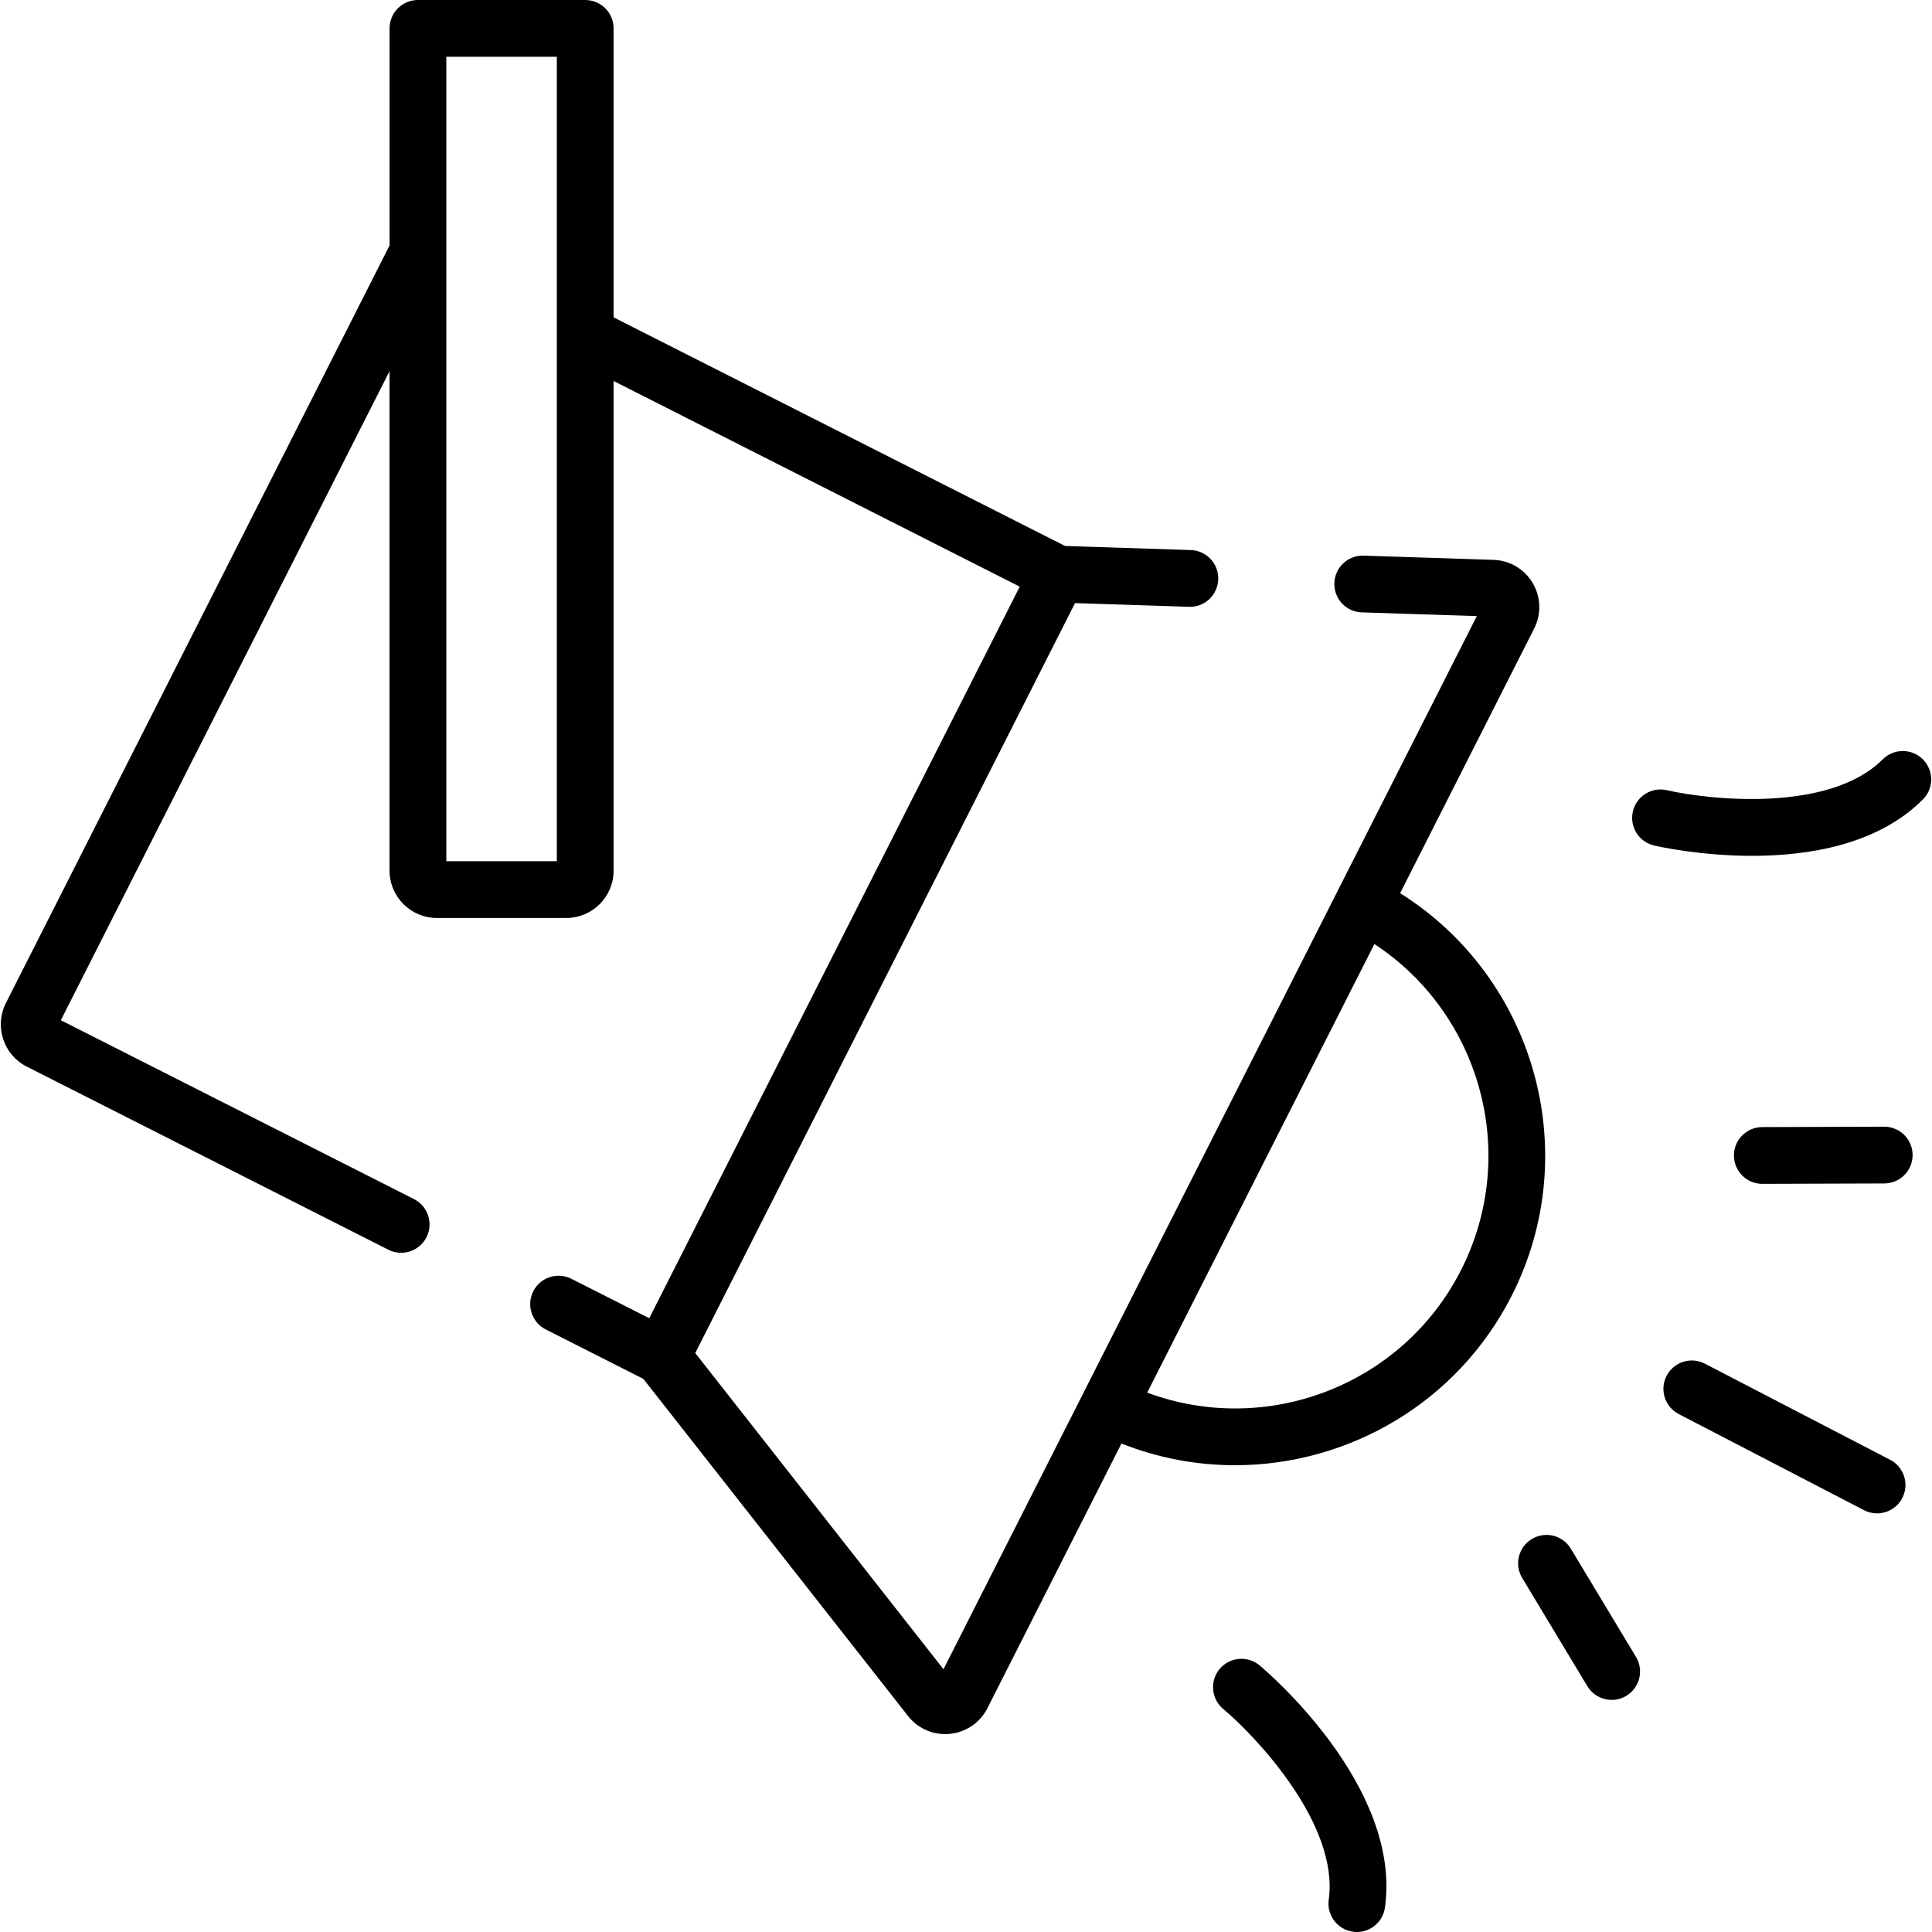 <?xml version="1.0" encoding="UTF-8"?> <!-- Generator: Adobe Illustrator 19.0.0, SVG Export Plug-In . SVG Version: 6.00 Build 0) --> <svg xmlns="http://www.w3.org/2000/svg" xmlns:xlink="http://www.w3.org/1999/xlink" version="1.1" id="Capa_1" x="0px" y="0px" viewBox="0 0 512 512" style="enable-background:new 0 0 512 512;" xml:space="preserve"> <g> <g> <path d="M371.049,236.707l35.523-70.146c1.945-3.844,1.796-8.35-0.4-12.055c-2.195-3.705-6.076-6-10.38-6.139l-34.417-1.114 c-0.082-0.003-0.166-0.004-0.248-0.004c-4.041,0-7.382,3.209-7.513,7.279c-0.134,4.152,3.122,7.627,7.275,7.761l30.482,0.986 l-36.976,73.015c-0.002,0.003-0.004,0.006-0.005,0.009l-67.375,133.043c-0.002,0.005-0.004,0.01-0.006,0.014l-36.974,73.01 l-65.788-83.794l80.602-159.162l20.044-39.581l30.192,0.977c4.147,0.178,7.627-3.123,7.761-7.275s-3.123-7.627-7.275-7.761 l-33.312-1.077L162.609,84.1V7.522c0-4.155-3.367-7.522-7.522-7.522h-44.329c-4.155,0-7.522,3.367-7.522,7.522v57.53 L1.565,265.813c-3.123,6.169-0.645,13.726,5.521,16.848l95.825,48.528c3.708,1.875,8.232,0.393,10.11-3.313 c1.877-3.706,0.394-8.232-3.313-10.109L16.12,270.371l87.115-172.02v132.385c0,6.913,5.624,12.537,12.537,12.537h34.3 c6.913,0,12.537-5.624,12.537-12.537V100.964l107.631,54.507L172.06,349.342l-20.631-10.448c-3.708-1.876-8.233-0.393-10.11,3.313 s-0.394,8.232,3.313,10.11l25.854,13.093l70.149,89.348c2.4,3.056,6.01,4.794,9.841,4.794c0.415,0,0.833-0.021,1.253-0.063 c4.286-0.423,8.006-2.969,9.952-6.811l35.516-70.132c9.806,3.891,20.004,5.754,30.086,5.754c29.98,0,58.92-16.467,73.367-44.992 C419.95,305.189,406.572,258.97,371.049,236.707z M147.565,228.229h-29.285V15.044h29.285V228.229z M387.227,336.51 c-15.554,30.711-51.673,44.306-83.2,32.545l60.199-118.873C392.362,268.636,402.778,305.799,387.227,336.51z"></path> </g> </g> <g> <g> <path d="M509.583,201.231c-2.938-2.937-7.7-2.937-10.639,0c-14.238,14.238-46.108,10.733-57.188,8.182 c-4.045-0.941-8.083,1.579-9.023,5.624c-0.941,4.047,1.576,8.09,5.622,9.031c0.939,0.219,12.086,2.736,25.978,2.736 c15.026,0,33.262-2.946,45.25-14.934C512.519,208.932,512.519,204.17,509.583,201.231z"></path> </g> </g> <g> <g> <path d="M333.799,441.341c-3.189-2.657-7.926-2.227-10.586,0.959c-2.661,3.186-2.235,7.929,0.948,10.593 c8.718,7.298,30.737,30.605,27.968,50.549c-0.571,4.115,2.302,7.914,6.416,8.485c0.351,0.049,0.699,0.073,1.044,0.073 c3.696,0,6.918-2.725,7.441-6.489C371.518,473.194,335.341,442.627,333.799,441.341z"></path> </g> </g> <g> <g> <path d="M433.553,439.091l-17.27-28.679c-2.143-3.559-6.765-4.708-10.324-2.563c-3.558,2.143-4.706,6.765-2.563,10.324 l17.269,28.678c1.411,2.345,3.899,3.643,6.451,3.643c1.321,0,2.659-0.348,3.874-1.079 C434.549,447.272,435.696,442.65,433.553,439.091z"></path> </g> </g> <g> <g> <path d="M499.339,298.583c-0.008,0-0.016,0-0.024,0l-32.305,0.104c-4.154,0.014-7.511,3.392-7.498,7.547 c0.014,4.146,3.378,7.498,7.522,7.498c0.008,0,0.016,0,0.024,0l32.305-0.104c4.154-0.014,7.511-3.392,7.498-7.547 C506.847,301.935,503.484,298.583,499.339,298.583z"></path> </g> </g> <g> <g> <path d="M500.911,386.861l-49.102-25.474c-3.688-1.915-8.228-0.475-10.141,3.212c-1.913,3.688-0.475,8.229,3.213,10.141 l49.102,25.474c1.108,0.575,2.291,0.847,3.458,0.847c2.719,0,5.344-1.48,6.683-4.06 C506.036,393.315,504.599,388.774,500.911,386.861z"></path> </g> </g> <g> </g> <g> </g> <g> </g> <g> </g> <g> </g> <g> </g> <g> </g> <g> </g> <g> </g> <g> </g> <g> </g> <g> </g> <g> </g> <g> </g> <g> </g> </svg> 